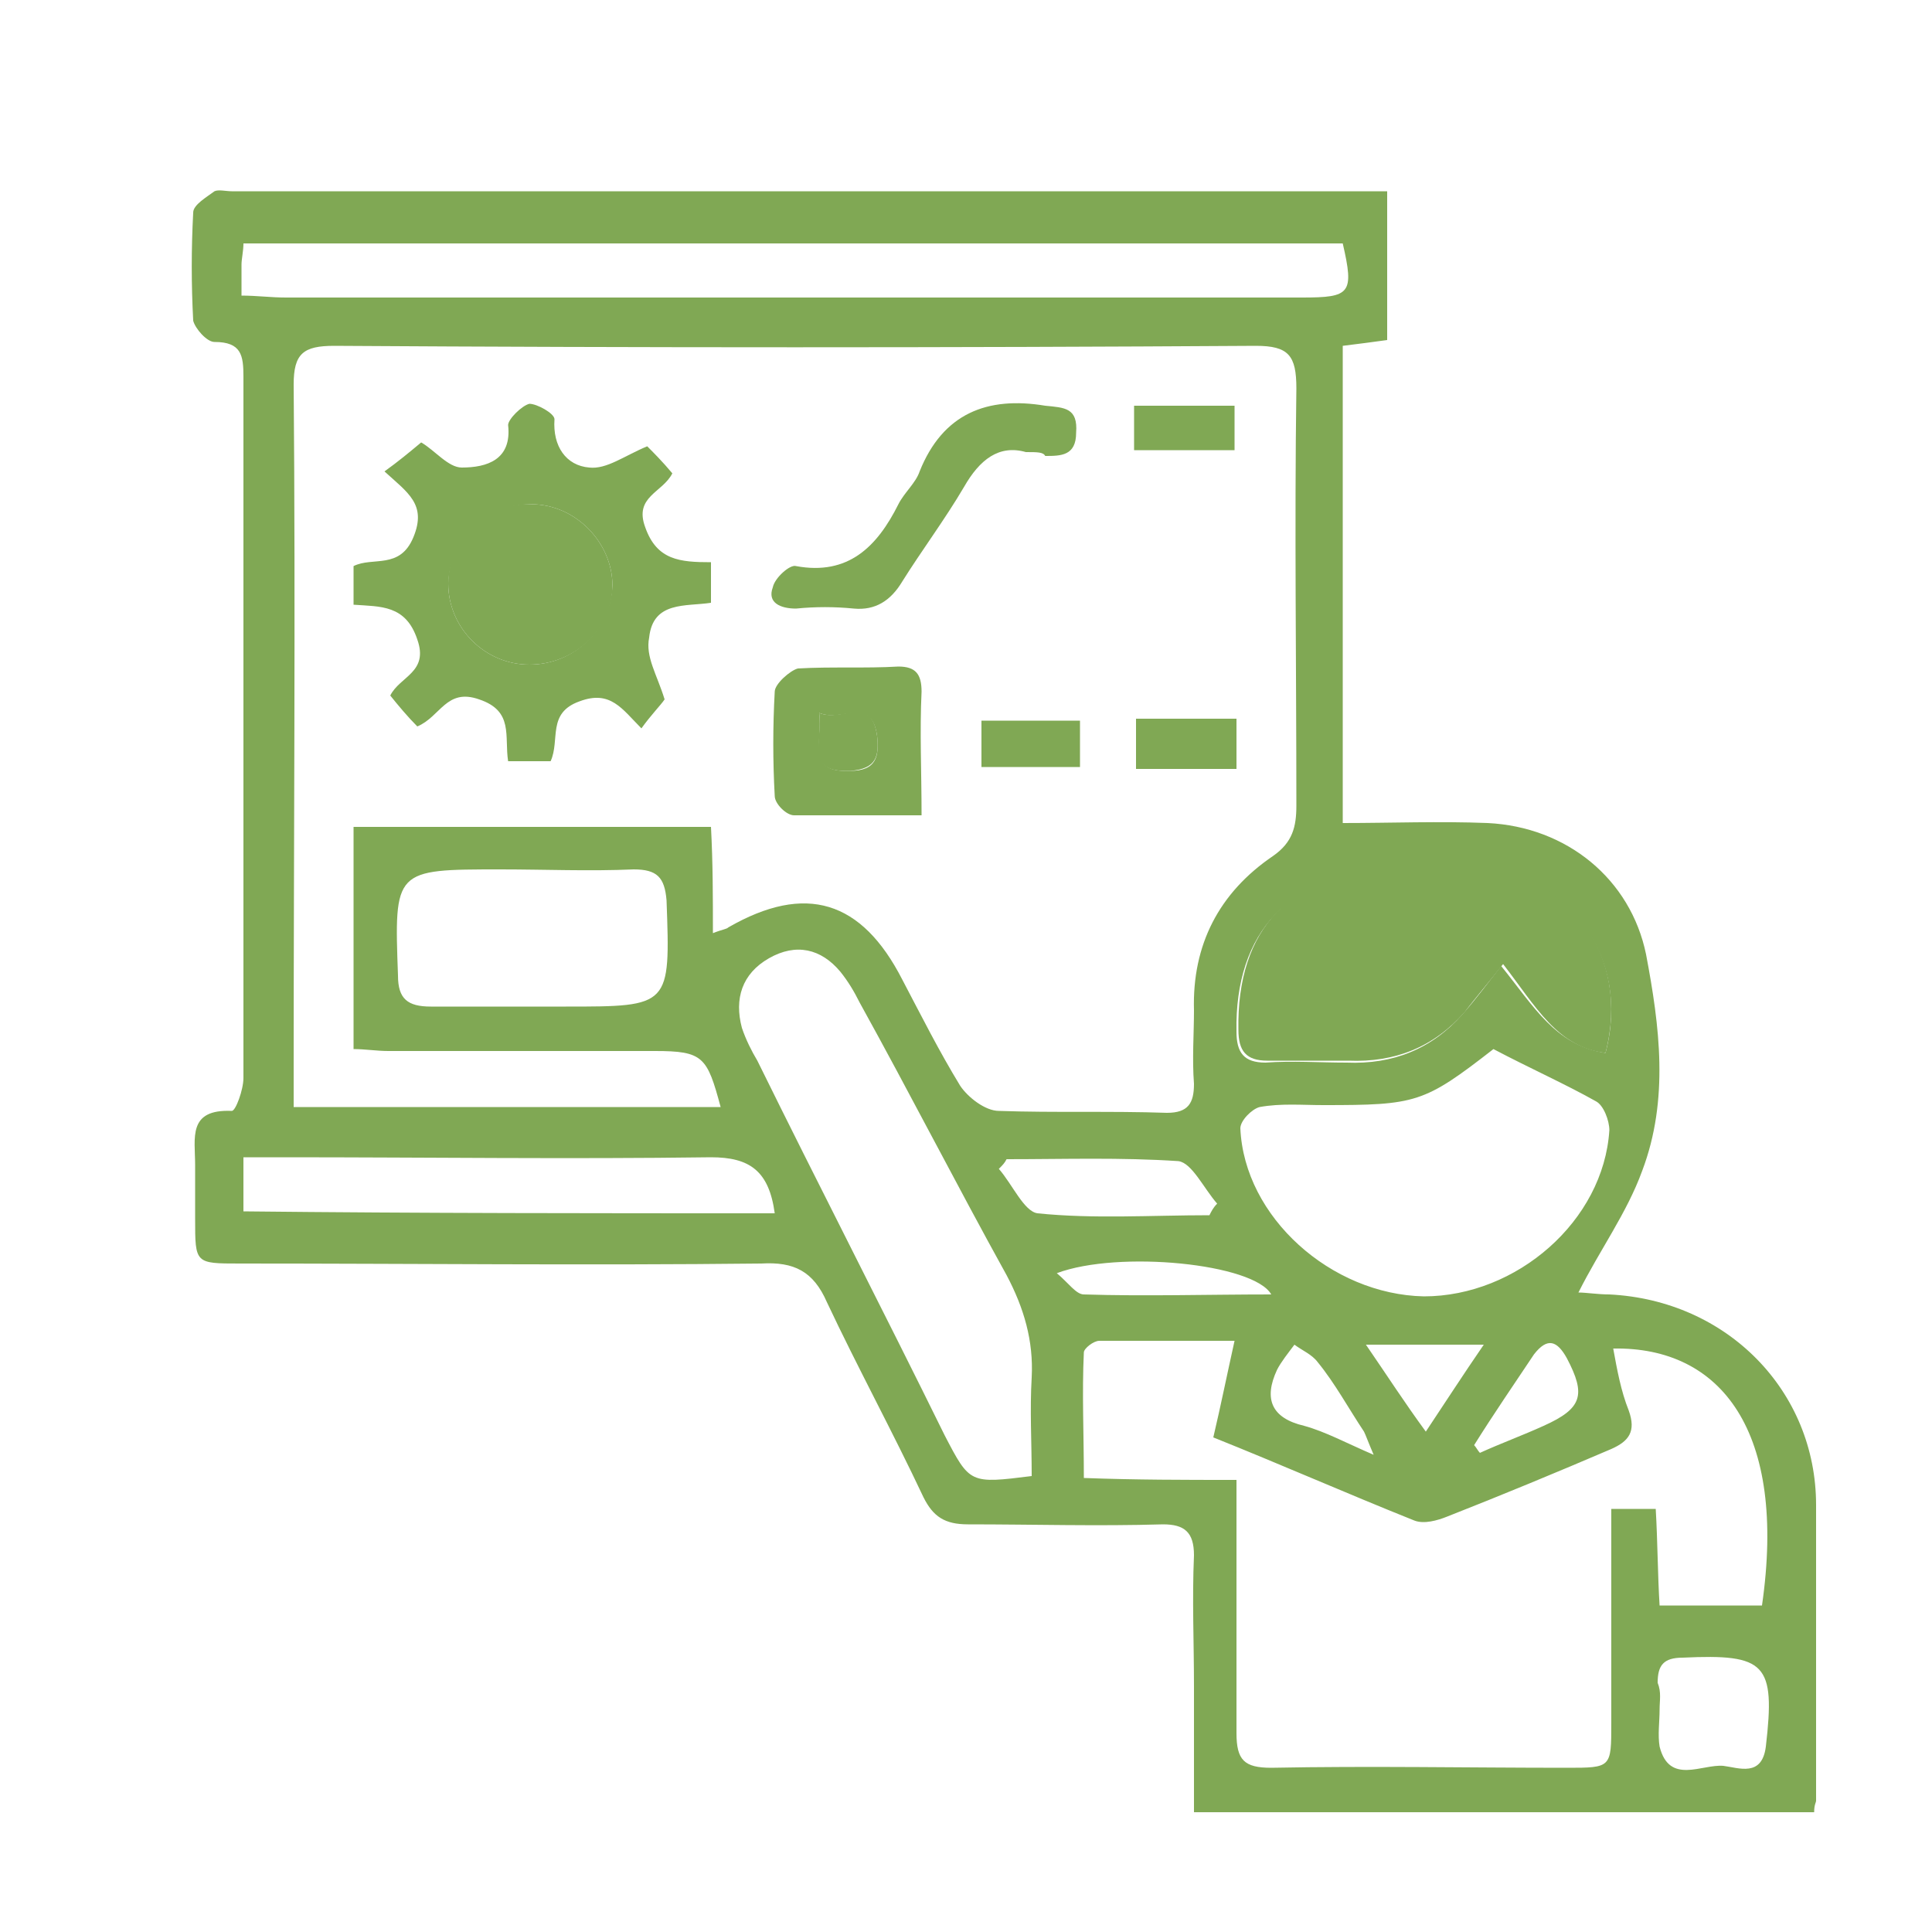 <?xml version="1.0" encoding="utf-8"?>
<!-- Generator: Adobe Illustrator 25.2.1, SVG Export Plug-In . SVG Version: 6.00 Build 0)  -->
<svg version="1.1" id="Layer_1" xmlns="http://www.w3.org/2000/svg" xmlns:xlink="http://www.w3.org/1999/xlink" x="0px" y="0px"
	 viewBox="0 0 100 100" style="enable-background:new 0 0 100 100;" xml:space="preserve">
<style type="text/css">
	.st0{fill:#80A854;}
</style>
<g id="CzJnL4.tif">
	<g>
		<path class="st0" d="M93.9,93.8c-10.7,0-21.3,0-32.1,0c0-2.2,0-4.3,0-6.5c0-2.3-0.1-4.5,0-6.8c0-1.2-0.5-1.6-1.6-1.6
			c-3.4,0.1-6.7,0-10.1,0c-1.2,0-1.8-0.4-2.3-1.4c-1.6-3.4-3.4-6.7-5-10.1c-0.7-1.6-1.7-2.1-3.4-2c-9,0.1-18,0-27,0
			c-2.3,0-2.3,0-2.3-2.3c0-0.9,0-1.9,0-2.8c0-1.4-0.4-2.9,1.9-2.8c0.2,0,0.6-1.1,0.6-1.7c0-8.2,0-16.4,0-24.6c0-3.9,0-7.8,0-11.7
			c0-1.1-0.1-1.8-1.5-1.8c-0.4,0-1-0.7-1.1-1.1c-0.1-1.9-0.1-3.7,0-5.6c0-0.4,0.7-0.8,1.1-1.1c0.2-0.1,0.6,0,0.9,0
			c19.3,0,38.7,0,58,0c0.6,0,1.1,0,1.8,0c0,2.6,0,5.1,0,7.7c-0.7,0.1-1.5,0.2-2.3,0.3c0,8.2,0,16.3,0,24.7c2.5,0,5-0.1,7.5,0
			c4.1,0.2,7.4,2.9,8.2,6.8c0.7,3.7,1.2,7.5-0.2,11.2c-0.8,2.2-2.2,4.1-3.3,6.3c0.4,0,1,0.1,1.6,0.1C89.4,67.3,94,72,94,77.9
			c0,5.1,0,10.2,0,15.3C94,93.3,93.9,93.4,93.9,93.8z M36.9,48.3c0.5-0.2,0.7-0.2,0.8-0.3c4-2.3,6.9-1.4,9,2.7c1,1.9,1.9,3.7,3,5.5
			c0.4,0.6,1.3,1.3,2,1.3c2.9,0.1,5.8,0,8.7,0.1c1.1,0,1.4-0.5,1.4-1.5c-0.1-1.3,0-2.6,0-3.8c-0.1-3.4,1.3-6.1,4.1-8
			c1-0.7,1.2-1.5,1.2-2.6c0-7.2-0.1-14.4,0-21.6c0-1.7-0.4-2.2-2.1-2.2c-15.9,0.1-31.8,0.1-47.7,0c-1.6,0-2.1,0.4-2.1,2
			c0.1,11.8,0,23.7,0,35.5c0,0.6,0,1.2,0,1.9c7.5,0,14.8,0,22.1,0c-0.7-2.6-0.9-2.9-3.4-2.9c-4.6,0-9.2,0-13.8,0
			c-0.6,0-1.2-0.1-1.8-0.1c0-4,0-7.8,0-11.5c6.2,0,12.3,0,18.5,0C36.9,44.7,36.9,46.4,36.9,48.3z M64,76.6c0,4.5,0,8.8,0,13.1
			c0,1.4,0.4,1.8,1.8,1.8c5.1-0.1,10.2,0,15.3,0c2.3,0,2.3,0,2.3-2.3c0-3.7,0-7.4,0-11.1c0.9,0,1.5,0,2.3,0c0.1,1.7,0.1,3.4,0.2,5
			c1.9,0,3.7,0,5.3,0c1.3-9-2.1-13.4-7.7-13.3c0.2,1.1,0.4,2.2,0.8,3.2c0.4,1.1,0,1.6-0.9,2c-2.8,1.2-5.7,2.4-8.5,3.5
			c-0.5,0.2-1.2,0.4-1.7,0.2c-3.5-1.4-6.9-2.9-10.4-4.3c0.4-1.7,0.7-3.2,1.1-5c-2.5,0-4.7,0-7,0c-0.3,0-0.8,0.4-0.8,0.6
			c-0.1,2.1,0,4.2,0,6.5C58.8,76.6,61.3,76.6,64,76.6z M53.4,76.4c0-1.8-0.1-3.4,0-5.1c0.1-1.9-0.4-3.6-1.3-5.3
			c-2.6-4.7-5-9.4-7.6-14.1c-0.3-0.6-0.6-1.1-1-1.6c-1-1.2-2.3-1.5-3.7-0.7c-1.4,0.8-1.8,2.1-1.4,3.6c0.2,0.6,0.5,1.2,0.8,1.7
			c3.2,6.5,6.5,12.9,9.7,19.4C50.2,76.8,50.2,76.8,53.4,76.4z M77.3,54.3c-3.6,2.8-4,2.9-8.8,2.9c-1.1,0-2.2-0.1-3.3,0.1
			c-0.4,0.1-1,0.7-1,1.1c0.2,4.6,4.7,8.6,9.5,8.7c4.8,0,9.3-3.9,9.6-8.6c0-0.5-0.3-1.3-0.7-1.5C81,56.1,79.2,55.3,77.3,54.3z
			 M12.5,15.3c0.8,0,1.5,0.1,2.3,0.1c17.5,0,35.1,0,52.6,0c2.5,0,2.7-0.2,2.1-2.8c-18.9,0-37.9,0-56.9,0c0,0.4-0.1,0.8-0.1,1.1
			C12.5,14.3,12.5,14.7,12.5,15.3z M83.1,54.5c1.3-4.9-1.8-9.2-6.7-9.4c-1.5-0.1-3,0-4.5,0c-5.1,0.1-8,3.1-7.9,8.3
			c0,1.1,0.4,1.6,1.5,1.6c1.4-0.1,2.8,0,4.2,0c2.4,0.1,4.4-0.7,6-2.5c0.7-0.8,1.3-1.6,2-2.5C79.4,52.1,80.5,54.1,83.1,54.5z
			 M27.4,52.1c0.6,0,1.3,0,1.9,0c5.4,0,5.4,0,5.2-5.5c-0.1-1.2-0.5-1.6-1.7-1.6c-2.3,0.1-4.6,0-6.9,0c-5.5,0-5.5,0-5.3,5.5
			c0,1.2,0.5,1.6,1.7,1.6C23.9,52.1,25.6,52.1,27.4,52.1z M40.1,62.8c-0.3-2.2-1.3-2.9-3.3-2.9c-7.4,0.1-14.7,0-22.1,0
			c-0.7,0-1.3,0-2.1,0c0,1.1,0,1.9,0,2.8C21.8,62.8,30.9,62.8,40.1,62.8z M85.9,88.5C85.9,88.5,85.9,88.5,85.9,88.5
			c0,0.6-0.1,1.3,0,1.9c0.5,2,2.2,0.9,3.3,1c0.8,0.1,2,0.6,2.2-1c0.5-4.3,0-4.8-4.3-4.6c-1,0-1.3,0.4-1.3,1.3
			C86,87.6,85.9,88,85.9,88.5z M52.1,60c-0.1,0.2-0.2,0.3-0.4,0.5c0.7,0.8,1.3,2.2,2,2.3c2.9,0.3,5.9,0.1,8.9,0.1
			c0.1-0.2,0.2-0.4,0.4-0.6c-0.7-0.8-1.3-2.1-2-2.2C58,59.9,55.1,60,52.1,60z M54.7,65.9c0.6,0.5,1,1.1,1.4,1.1c3.2,0.1,6.4,0,9.7,0
			C64.9,65.4,57.9,64.7,54.7,65.9z M76.8,69.6c-2.2,0-4,0-6.1,0c1.1,1.6,2,3,3.1,4.5C74.8,72.6,75.7,71.2,76.8,69.6z M71.1,75.3
			c-0.3-0.7-0.4-1-0.5-1.2c-0.8-1.2-1.5-2.5-2.4-3.6c-0.3-0.4-0.8-0.6-1.2-0.9c-0.3,0.4-0.7,0.9-0.9,1.3c-0.7,1.5-0.3,2.5,1.4,2.9
			C68.6,74.1,69.7,74.7,71.1,75.3z M76.3,74.8c0.1,0.1,0.2,0.3,0.3,0.4c1.1-0.5,2.2-0.9,3.3-1.4c2-0.9,2.2-1.6,1.2-3.5
			c-0.5-0.9-1-1.1-1.7-0.2C78.4,71.6,77.3,73.2,76.3,74.8z"/>
		<path class="st0" d="M83.1,54.5c-2.5-0.3-3.6-2.4-5.3-4.6c-0.7,0.9-1.4,1.7-2,2.5c-1.6,1.8-3.6,2.6-6,2.5c-1.4,0-2.8,0-4.2,0
			c-1.1,0-1.5-0.5-1.5-1.6c-0.1-5.2,2.7-8.2,7.9-8.3c1.5,0,3-0.1,4.5,0C81.3,45.3,84.4,49.5,83.1,54.5z"/>
		<path class="st0" d="M34.4,36.2c-0.2,0.3-0.7,0.8-1.2,1.5c-1-1-1.6-2-3.2-1.4c-1.7,0.6-1,2-1.5,3.1c-0.7,0-1.4,0-2.2,0
			c-0.2-1.3,0.3-2.6-1.5-3.2c-1.7-0.6-2,0.9-3.2,1.4c-0.5-0.5-1-1.1-1.4-1.6c0.5-1,2-1.2,1.4-2.9c-0.6-1.8-1.9-1.7-3.3-1.8
			c0-0.7,0-1.3,0-2c1-0.5,2.4,0.2,3.1-1.5c0.7-1.7-0.3-2.3-1.5-3.4c0.7-0.5,1.3-1,1.9-1.5c0.7,0.4,1.4,1.3,2.1,1.3
			c1.3,0,2.6-0.4,2.4-2.2c0-0.3,0.7-1,1.1-1.1c0.4,0,1.3,0.5,1.3,0.8c-0.1,1.4,0.6,2.4,1.8,2.5c0.9,0.1,1.8-0.6,3-1.1
			c0.3,0.3,0.8,0.8,1.3,1.4c-0.5,1-2,1.2-1.4,2.8c0.6,1.7,1.8,1.8,3.4,1.8c0,0.7,0,1.4,0,2.1c-1.3,0.2-3-0.1-3.2,1.8
			C33.4,34,34,34.9,34.4,36.2z M27.4,34.4c2.3,0,4.2-1.8,4.3-4.1c0-2.2-1.9-4.2-4.2-4.2c-2.3,0-4.2,1.8-4.3,4.1
			C23.2,32.5,25.1,34.4,27.4,34.4z"/>
		<path class="st0" d="M53.1,23.4c-1.4-0.4-2.4,0.4-3.2,1.8c-1,1.7-2.2,3.3-3.2,4.9c-0.6,1-1.4,1.5-2.5,1.4c-1-0.1-2-0.1-3,0
			c-0.8,0-1.5-0.3-1.2-1.1c0.1-0.5,0.9-1.2,1.2-1.1c2.7,0.5,4.2-1,5.3-3.2c0.3-0.6,0.9-1.1,1.1-1.7c1.2-3,3.5-3.9,6.5-3.4
			c1,0.1,1.7,0.1,1.6,1.4c0,1.2-0.8,1.2-1.6,1.2C54,23.4,53.7,23.4,53.1,23.4z"/>
		<path class="st0" d="M47.7,42.2c-2.3,0-4.5,0-6.6,0c-0.4,0-1-0.6-1-1c-0.1-1.8-0.1-3.6,0-5.4c0-0.4,0.8-1.1,1.2-1.2
			c1.7-0.1,3.5,0,5.2-0.1c0.9,0,1.2,0.4,1.2,1.3C47.6,37.9,47.7,39.9,47.7,42.2z M42.4,36.9c0.2,1.5-0.7,3.1,1.6,3
			c1.4,0,1.5-0.8,1.4-1.8C45.1,36,43.6,37.4,42.4,36.9z"/>
		<path class="st0" d="M58.7,23.3c0-0.8,0-1.5,0-2.3c1.7,0,3.4,0,5.2,0c0,0.7,0,1.4,0,2.3C62.3,23.3,60.6,23.3,58.7,23.3z"/>
		<path class="st0" d="M55.9,39.7c-1.7,0-3.4,0-5.1,0c0-0.8,0-1.5,0-2.4c1.6,0,3.3,0,5.1,0C55.9,38,55.9,38.8,55.9,39.7z"/>
		<path class="st0" d="M64,37.2c0,0.9,0,1.6,0,2.6c-0.9,0-1.7,0-2.5,0c-0.9,0-1.7,0-2.7,0c0-0.9,0-1.6,0-2.6c0.8,0,1.6,0,2.5,0
			C62.1,37.2,62.9,37.2,64,37.2z"/>
		<path class="st0" d="M27.4,34.4c-2.3,0-4.2-1.9-4.2-4.2c0-2.3,2-4.2,4.3-4.1c2.3,0,4.2,2,4.2,4.2C31.7,32.6,29.7,34.4,27.4,34.4z"
			/>
		<path class="st0" d="M42.4,36.9c1.2,0.5,2.7-1,3,1.2c0.1,1,0,1.7-1.4,1.8C41.6,40,42.6,38.4,42.4,36.9z"/>
	</g>
</g>
</svg>
